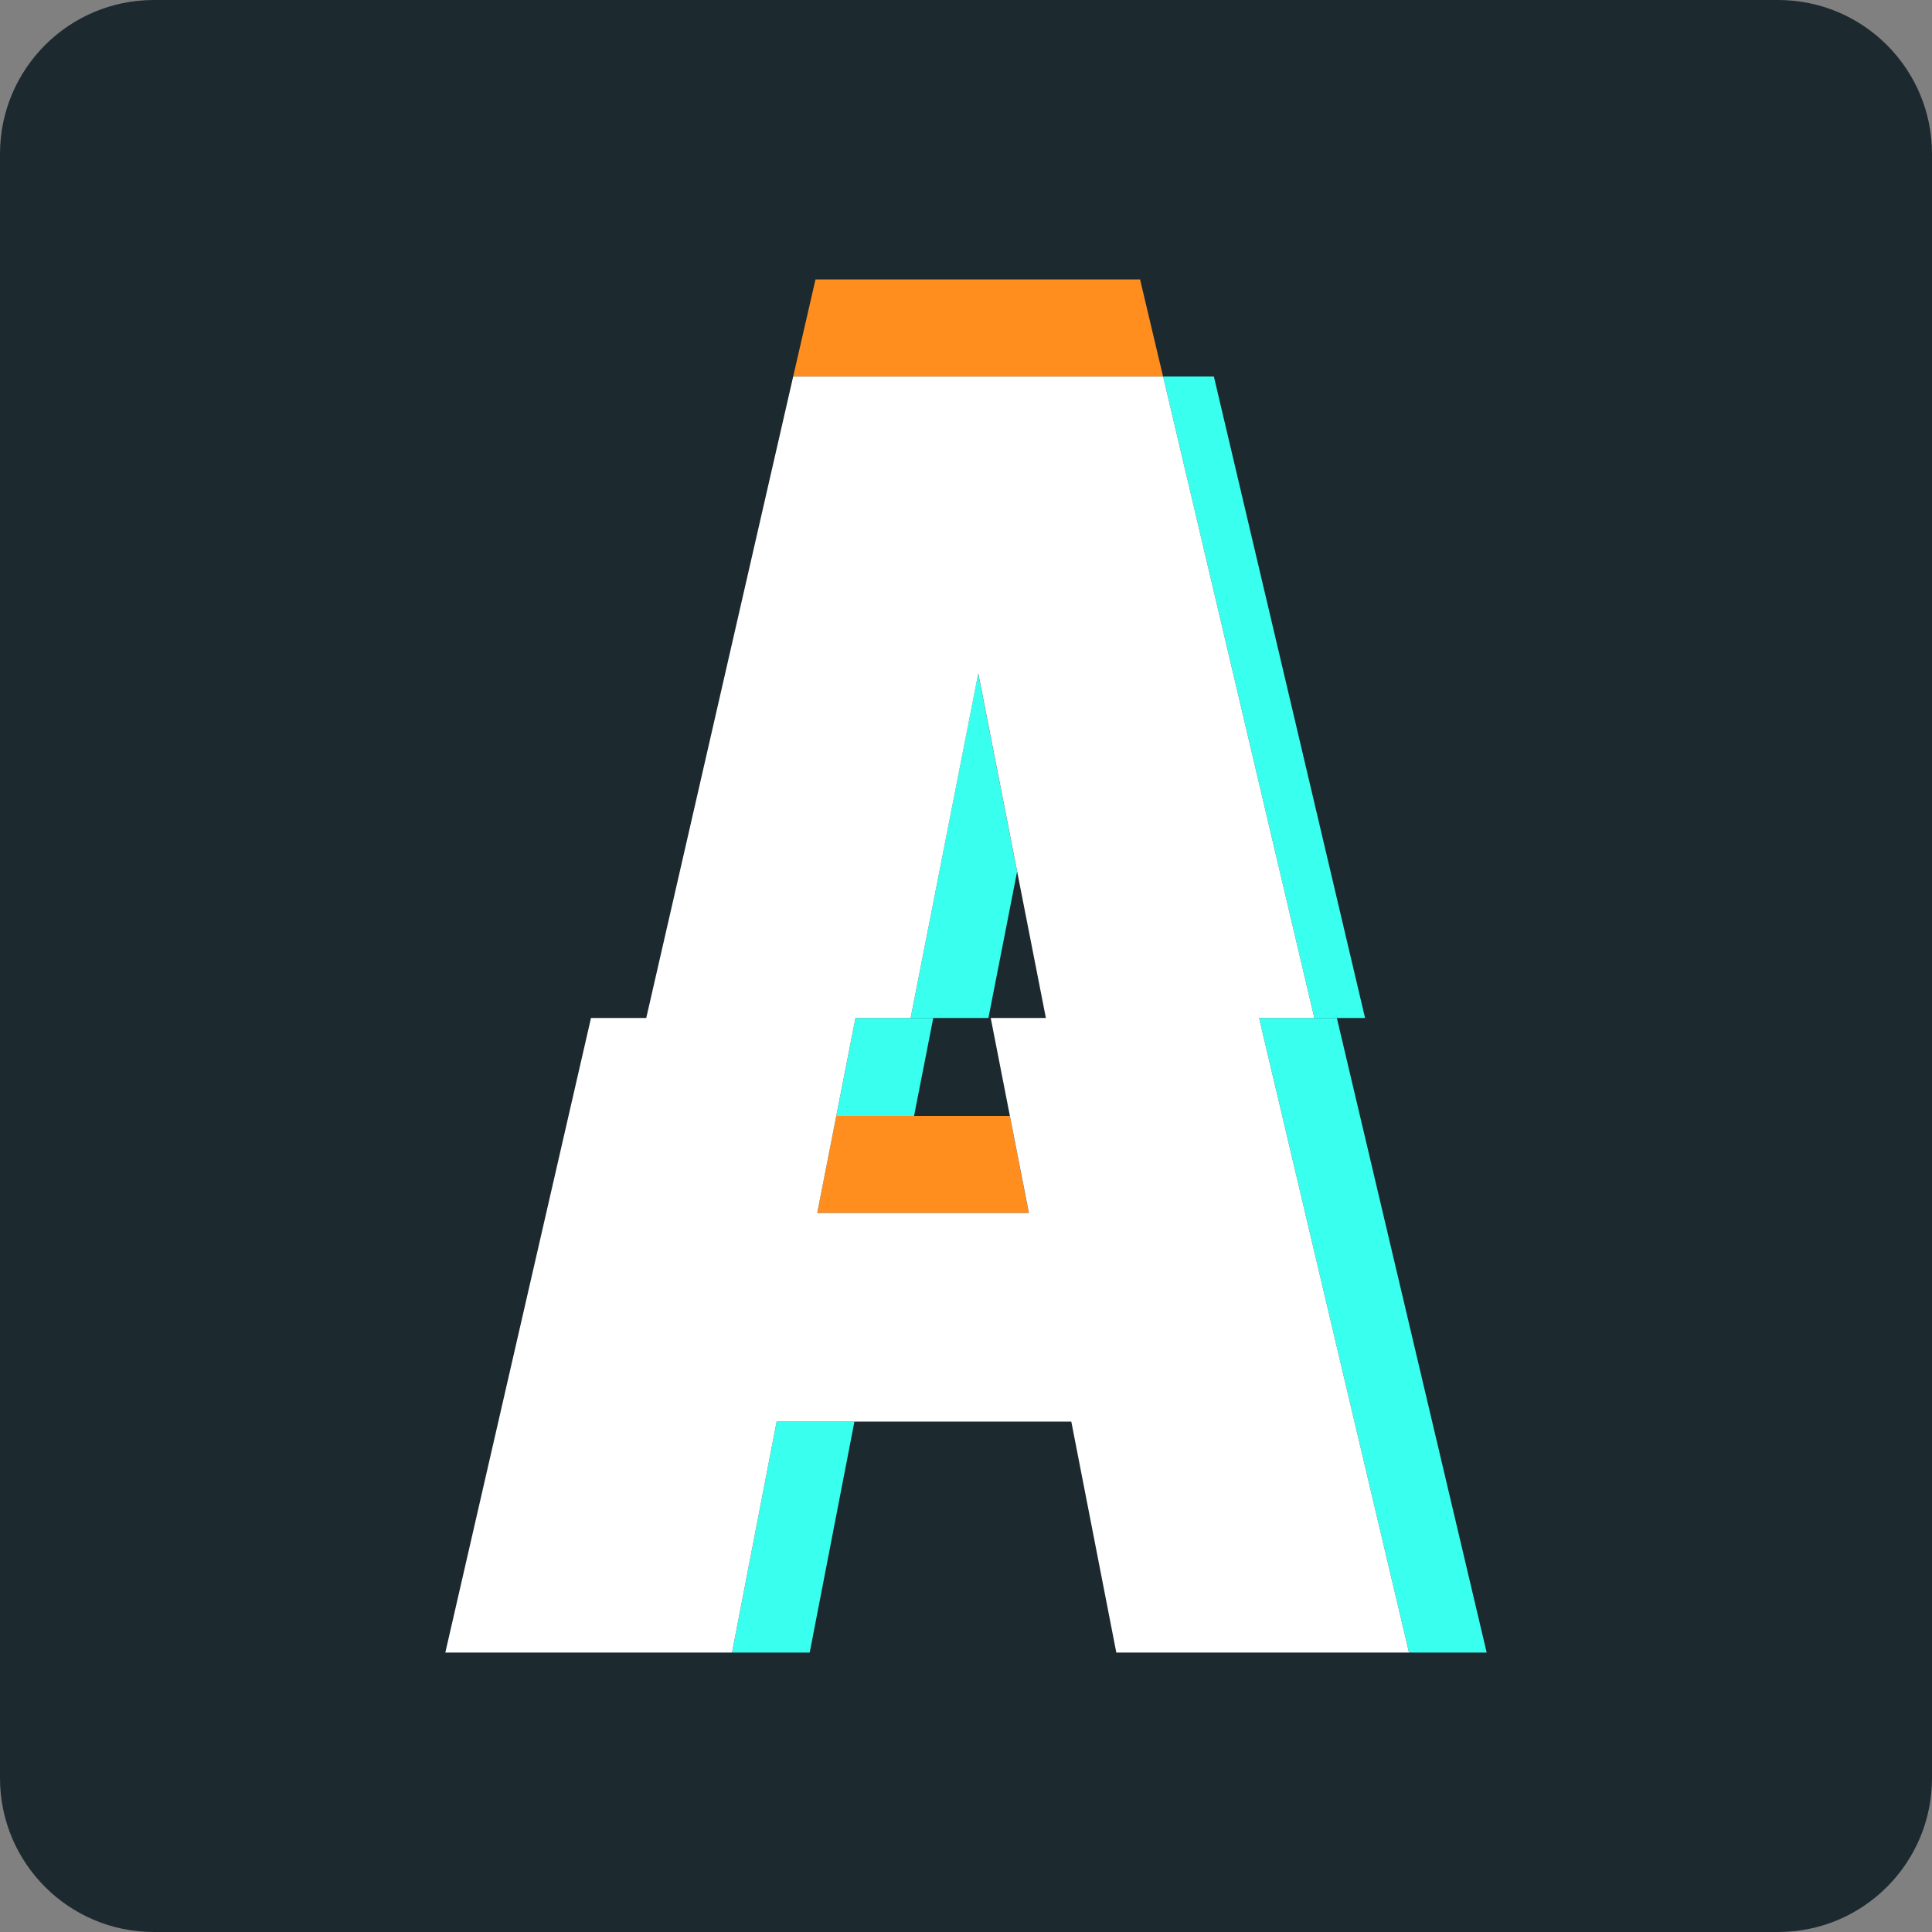 <svg width="20" height="20" viewBox="0 0 20 20" fill="none" xmlns="http://www.w3.org/2000/svg">
<rect x="0" y="0" width="20" height="20" fill="#808080" stroke="none"/>
<path d="M18.407 0H1.593C0.713 0 0 0.713 0 1.593V18.407C0 19.287 0.713 20 1.593 20H18.407C19.287 20 20 19.287 20 18.407V1.593C20 0.713 19.287 0 18.407 0Z" fill="#1C2A30"/>
<path d="M8.04 14.716L7.578 17.107H8.382L8.845 14.716H8.04ZM8.856 10.538L8.657 11.553H9.462L9.661 10.538H8.856ZM13.839 10.538H13.034L14.586 17.107H15.39L13.839 10.538Z" fill="#39FFEF"/>
<path d="M10.126 6.971L10.529 9.022L10.232 10.538H9.427L10.126 6.971Z" fill="#39FFEF"/>
<path d="M14.131 10.538H13.606L12.041 3.898H12.566L14.131 10.538Z" fill="#39FFEF"/>
<path d="M10.454 11.552H8.657L8.46 12.557H10.65L10.454 11.552Z" fill="#FF8E1F"/>
<path d="M12.04 3.898H8.211L8.442 2.893H11.802L12.04 3.898Z" fill="#FF8E1F"/>
<path d="M13.034 10.538H13.606L12.041 3.898H8.211L6.69 10.538H6.118L4.61 17.107H7.578L8.04 14.716H11.09L11.556 17.107H14.586L13.034 10.538ZM10.65 12.557H8.46L8.856 10.538H9.427L10.127 6.971L10.827 10.538H10.256L10.651 12.557H10.65Z" fill="white"/>
</svg>
